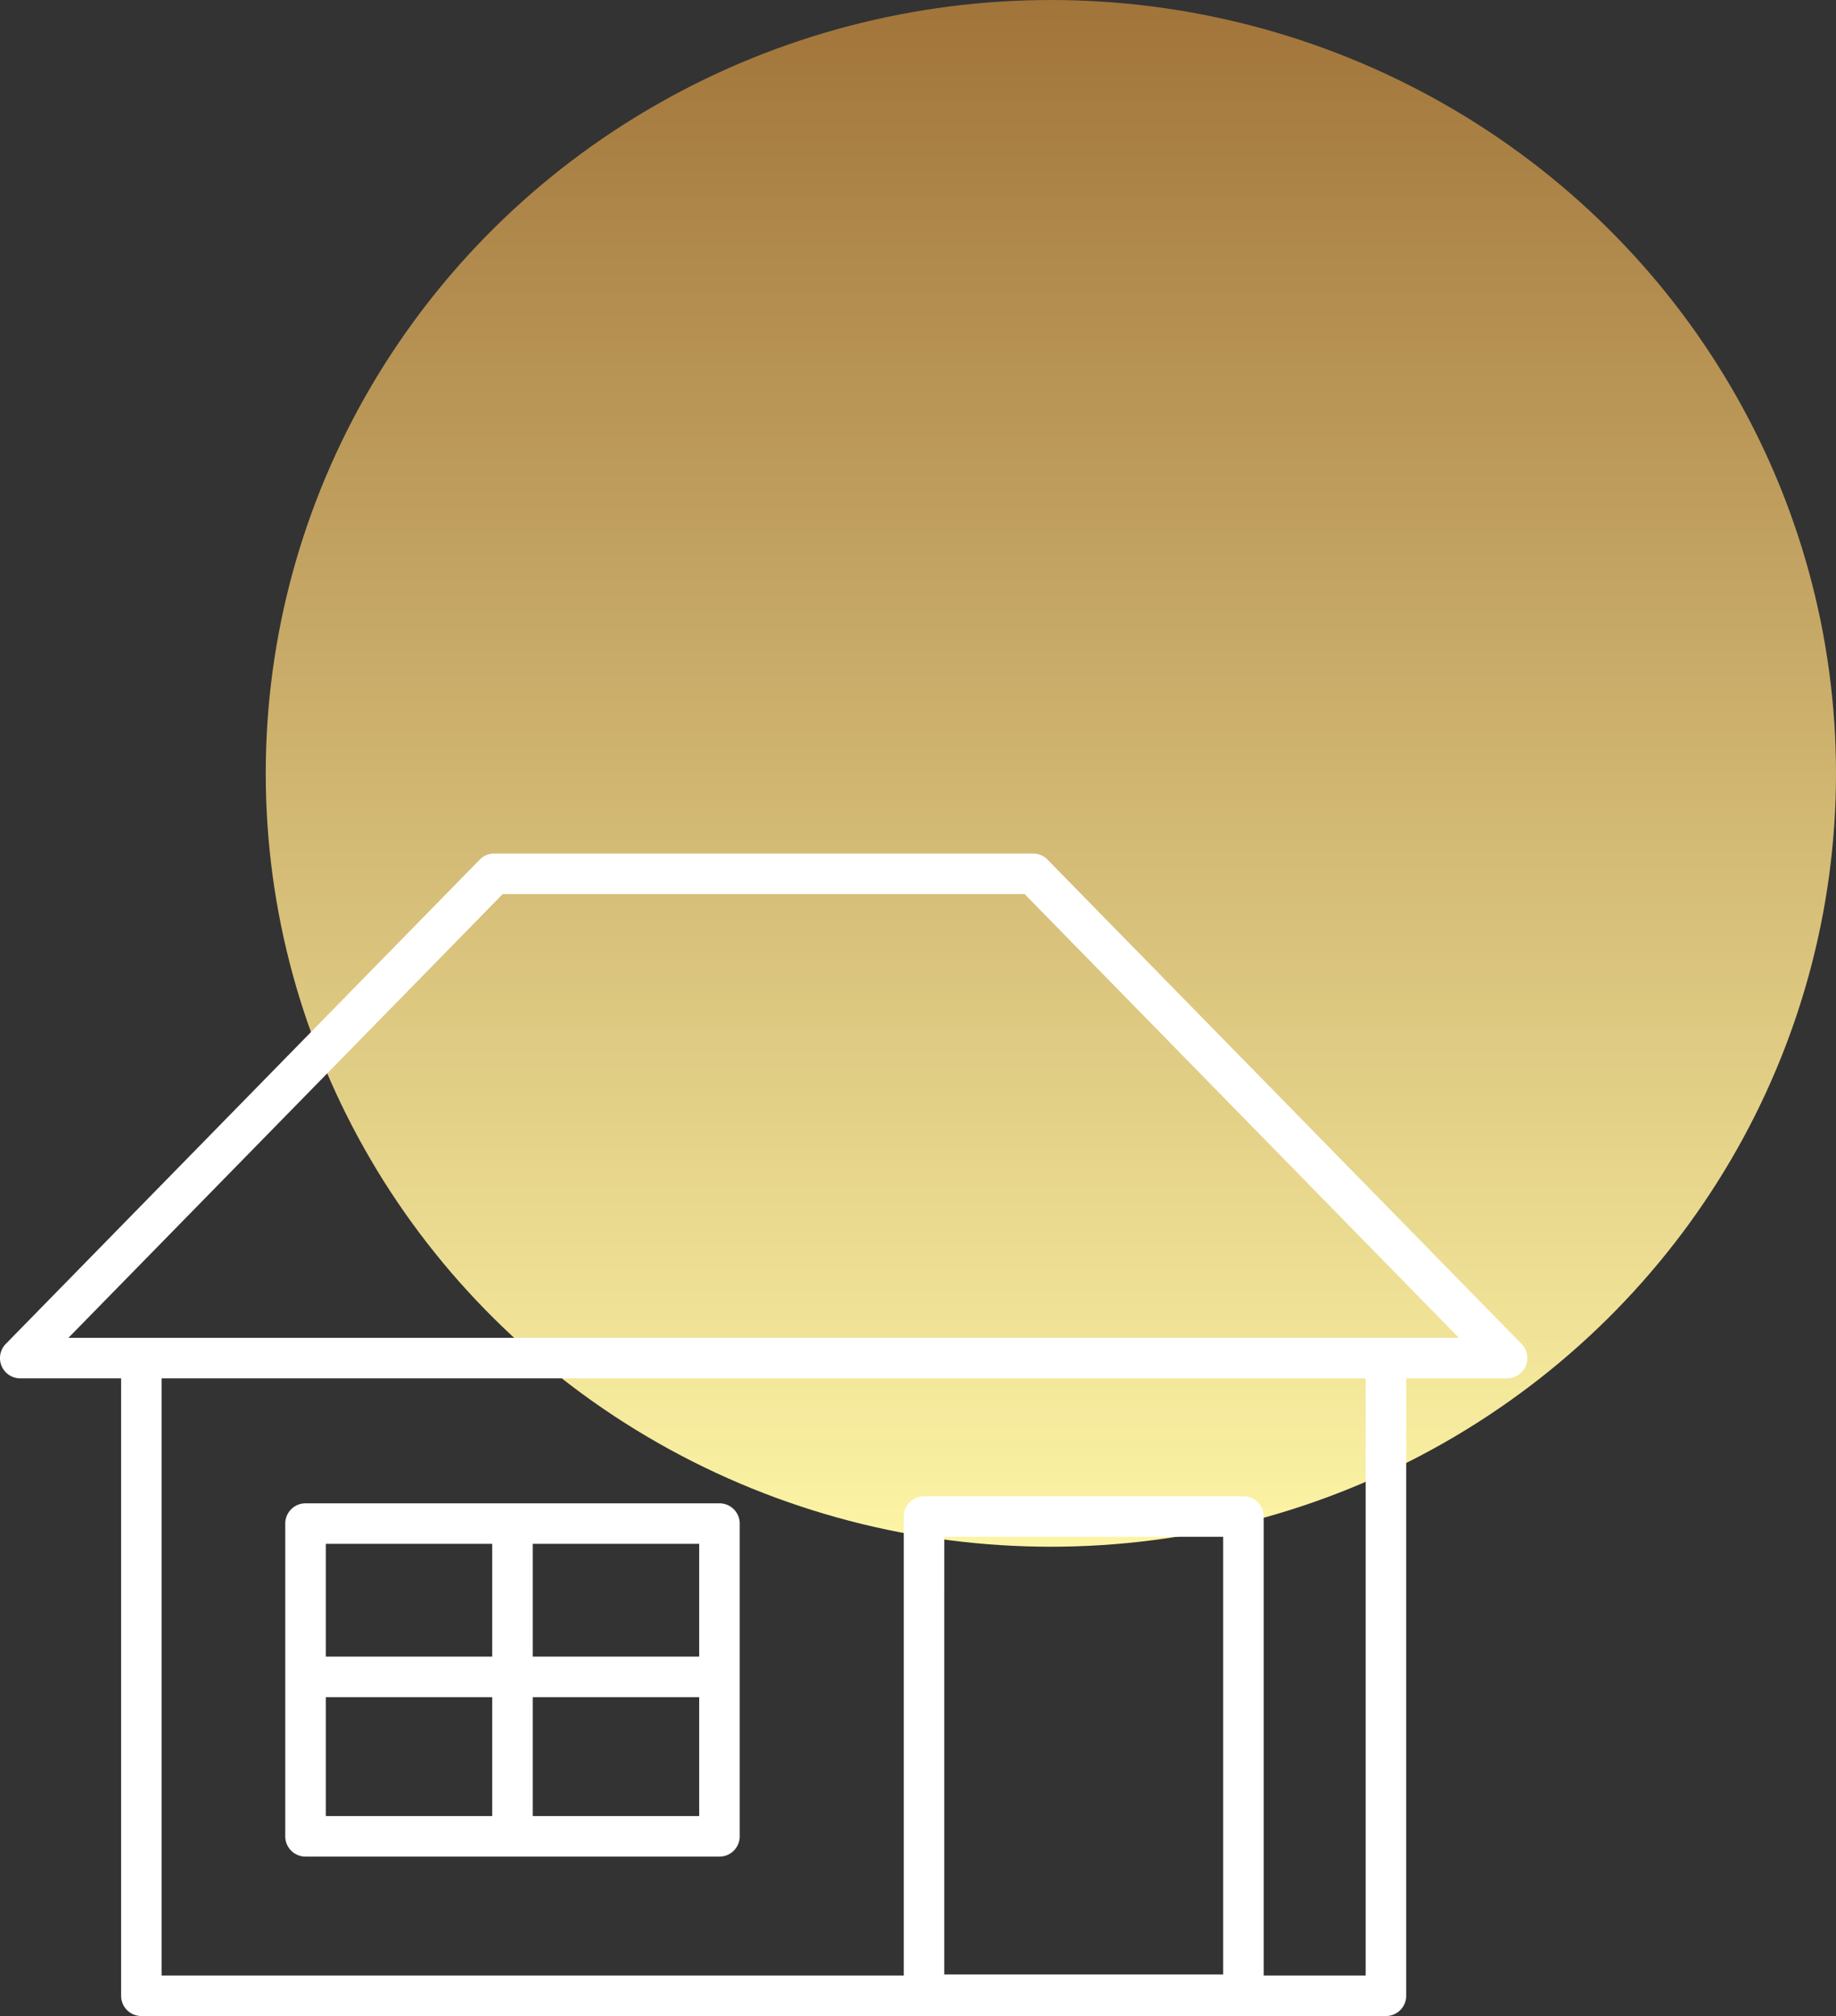 <?xml version="1.0" encoding="UTF-8"?>
<svg xmlns="http://www.w3.org/2000/svg" xmlns:xlink="http://www.w3.org/1999/xlink" width="76" height="83.42" viewBox="0 0 76 83.42">
  <rect x="0" y="0" width="76" height="83.42" fill="#333333" stroke="none"/>
  <defs>
    <linearGradient id="linear-gradient" x1="0.5" x2="0.5" y2="1" gradientUnits="objectBoundingBox">
      <stop offset="0" stop-color="#a1743a"></stop>
      <stop offset="1" stop-color="#fdf5a6"></stop>
    </linearGradient>
  </defs>
  <g id="ADA" transform="translate(-85 -4229)">
    <ellipse id="Ellipse_36" data-name="Ellipse 36" cx="32.5" cy="32" rx="32.5" ry="32" transform="translate(96 4229)" fill="url(#linear-gradient)"></ellipse>
    <path id="small-house" d="M57.37,70.643H5.852a.838.838,0,0,1-.839-.839V44.258H.838a.839.839,0,0,1-.6-1.425L19.86,22.792a.839.839,0,0,1,.6-.252h22.3a.84.84,0,0,1,.6.252L62.984,42.833a.839.839,0,0,1-.6,1.425H58.209V69.8A.838.838,0,0,1,57.37,70.643Zm-5.062-1.677h4.223V44.258H6.691V68.966h30.72V49.973a.838.838,0,0,1,.839-.839H51.47a.838.838,0,0,1,.839.839V68.966Zm-13.221-.043H50.632V50.812H39.088ZM2.832,42.581H60.39L42.411,24.217h-21.6ZM29.781,64.046H12.647a.838.838,0,0,1-.839-.839V50.267a.838.838,0,0,1,.839-.839H29.781a.838.838,0,0,1,.839.839V63.208A.838.838,0,0,1,29.781,64.046Zm-7.728-1.677h6.89V57.451h-6.89Zm-8.567,0h6.889V57.451H13.486Zm8.567-6.6h6.89V51.105h-6.89Zm-8.567,0h6.889V51.105H13.486Z" transform="translate(85 4241.776)" fill="#fff"></path>
  </g>
</svg>
